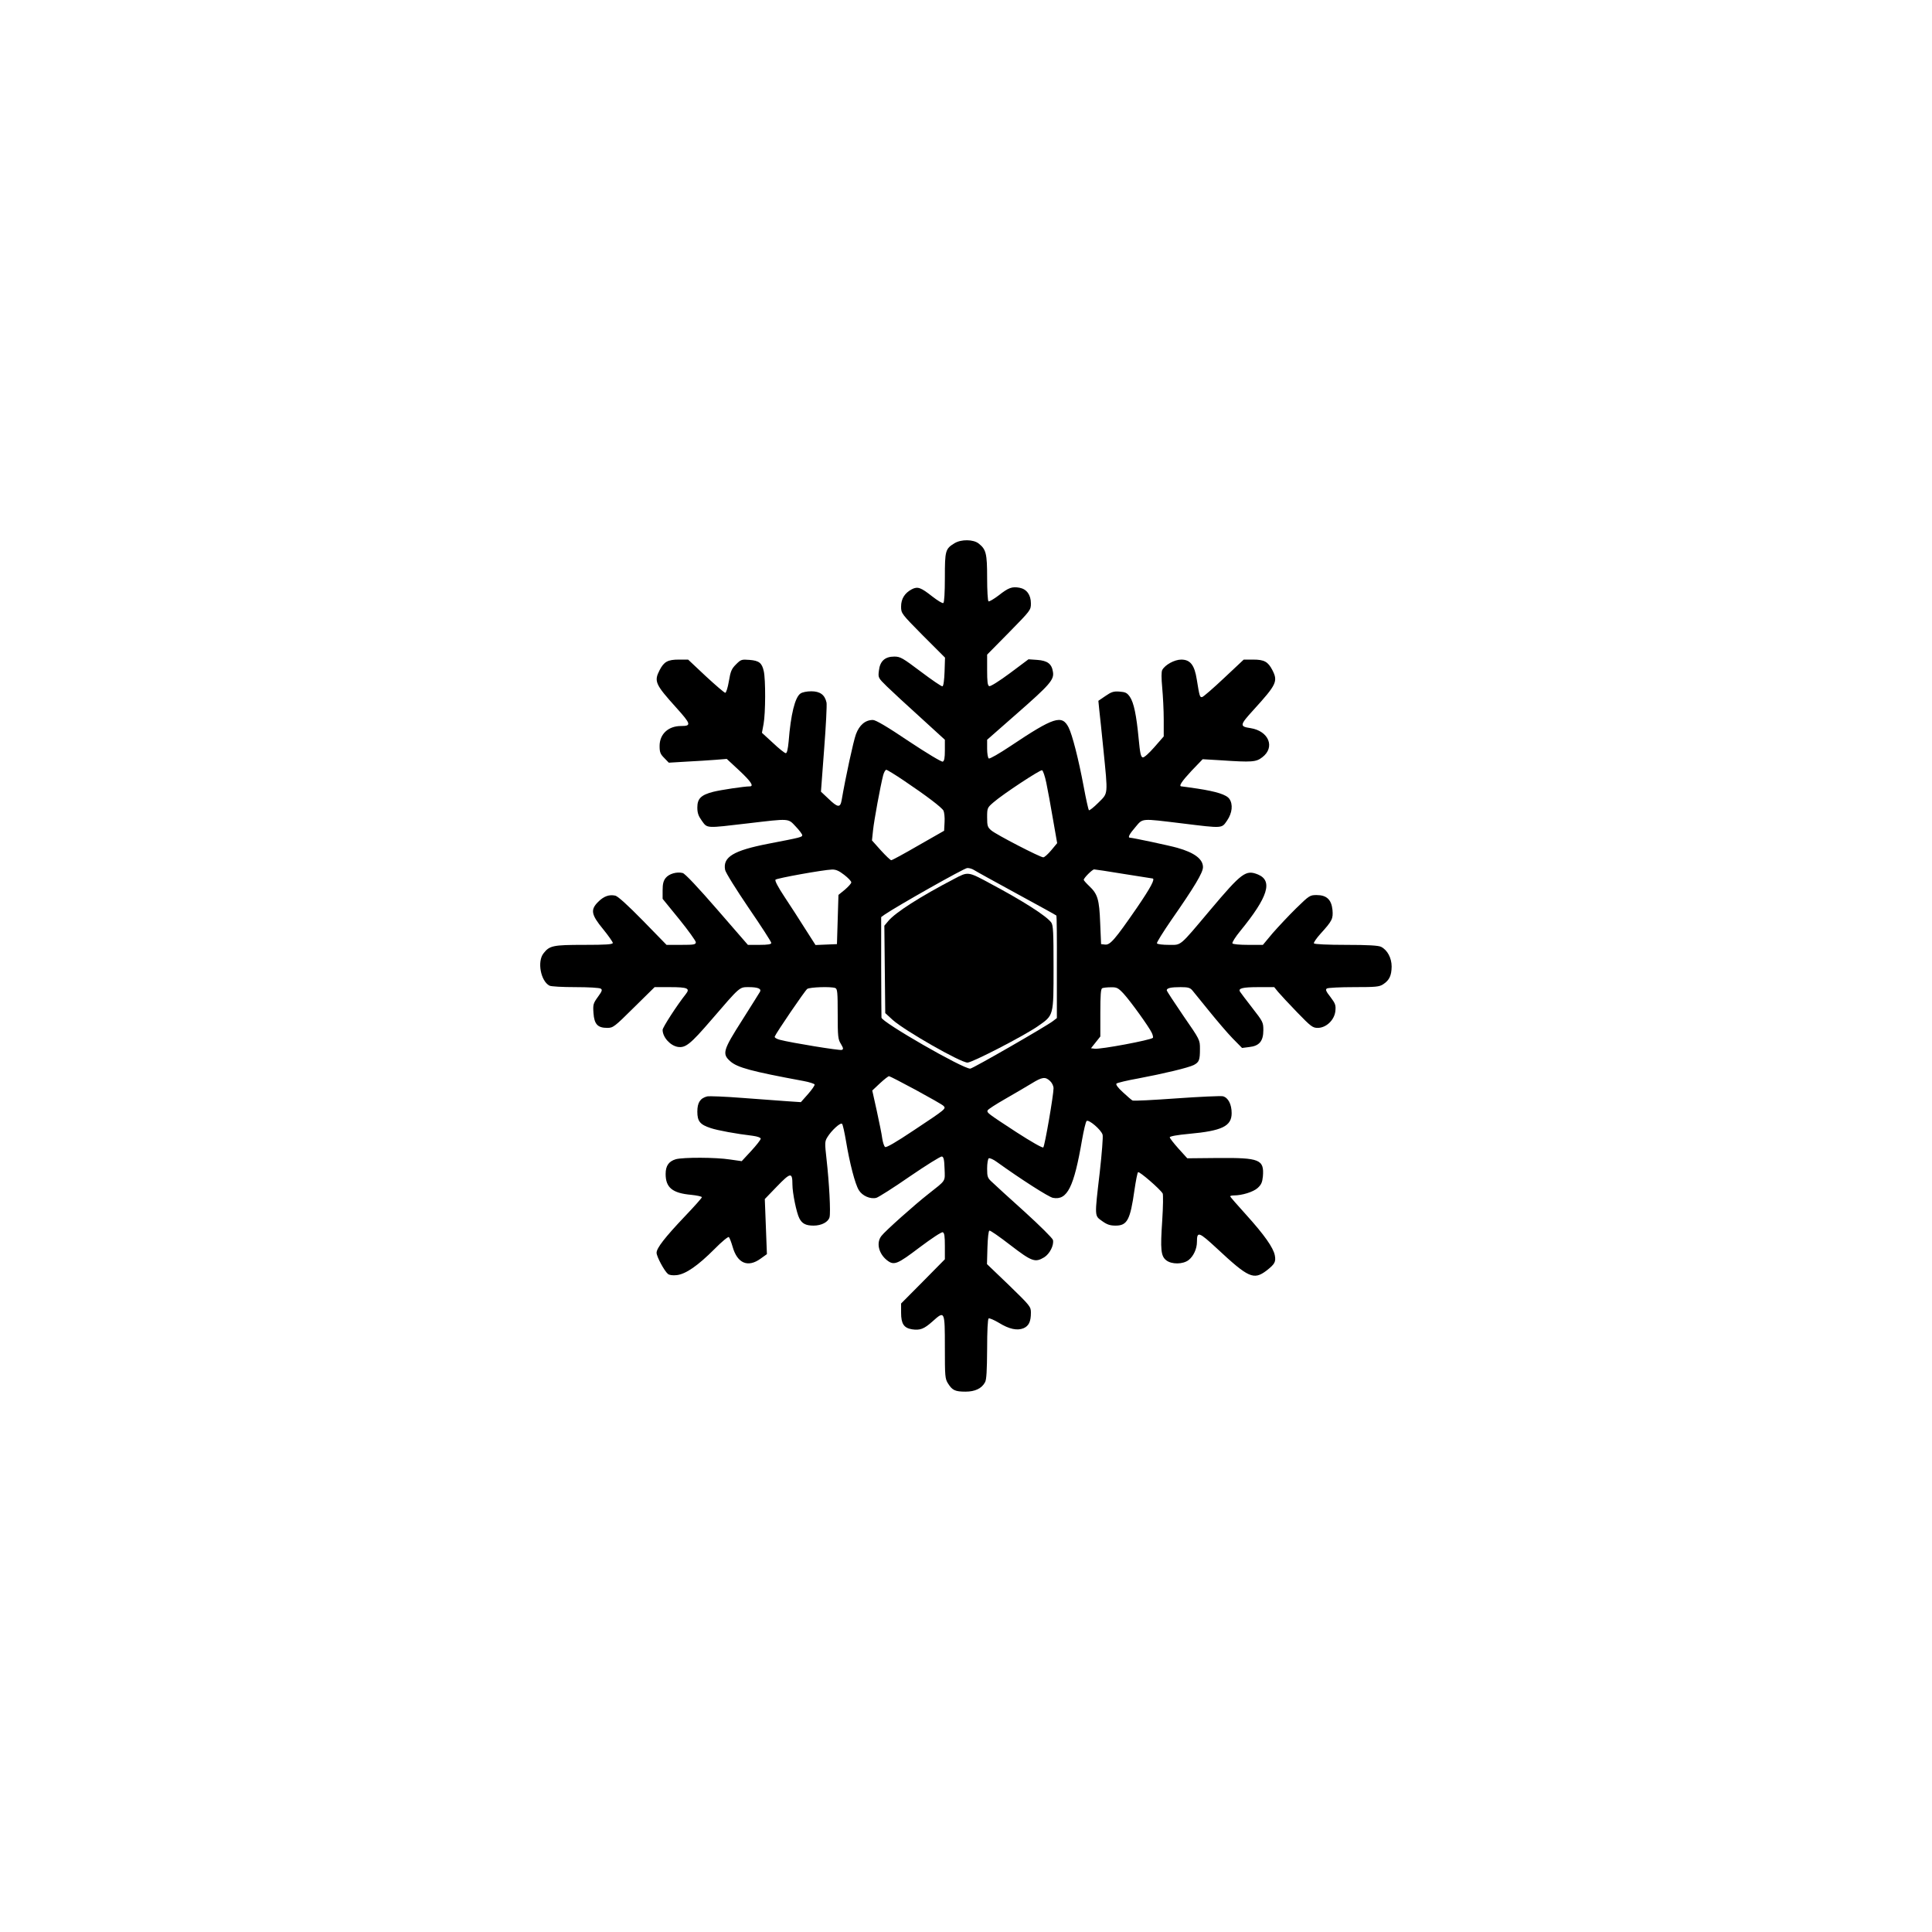 <?xml version="1.0" standalone="no"?>
<!DOCTYPE svg PUBLIC "-//W3C//DTD SVG 20010904//EN"
 "http://www.w3.org/TR/2001/REC-SVG-20010904/DTD/svg10.dtd">
<svg version="1.0" xmlns="http://www.w3.org/2000/svg"
 width="1280pt" height="1280pt" viewBox="0 0 1280 1280"
 preserveAspectRatio="xMidYMid meet">
<g transform="translate(0,1280) scale(0.1,-0.1)"
fill="#000000" stroke="none">
<path d="M6324 9201 c-61 -37 -64 -49 -64 -228 0 -99 -4 -164 -10 -168 -6 -4
-38 16 -73 43 -76 60 -97 68 -136 48 -47 -25 -71 -63 -71 -114 0 -46 1 -47
145 -193 l146 -146 -3 -93 c-2 -55 -7 -95 -14 -97 -6 -2 -70 42 -143 97 -121
91 -136 100 -176 100 -62 0 -95 -30 -102 -93 -6 -47 -5 -48 53 -105 33 -32
132 -124 222 -205 l162 -148 0 -70 c0 -51 -4 -71 -14 -75 -8 -3 -106 56 -225
135 -144 97 -219 141 -238 141 -50 0 -89 -33 -112 -94 -17 -46 -68 -281 -95
-438 -9 -51 -26 -49 -87 10 l-50 47 21 280 c12 154 19 293 16 310 -11 51 -42
75 -101 75 -29 0 -60 -6 -72 -15 -36 -25 -64 -138 -78 -317 -5 -52 -11 -78
-19 -78 -7 0 -45 30 -85 68 l-73 67 11 59 c13 71 14 295 1 350 -12 54 -31 69
-94 74 -53 4 -57 3 -90 -30 -29 -29 -36 -45 -47 -111 -7 -42 -18 -77 -24 -77
-6 0 -64 50 -129 110 l-117 110 -62 0 c-73 0 -98 -14 -127 -70 -38 -74 -29
-94 110 -248 99 -110 102 -122 32 -122 -85 0 -142 -54 -142 -132 0 -42 5 -54
31 -80 l30 -31 117 7 c64 3 151 9 192 12 l75 6 83 -77 c77 -72 99 -105 69
-105 -36 0 -190 -23 -242 -36 -81 -21 -105 -45 -105 -104 0 -36 7 -56 30 -88
37 -51 24 -50 305 -17 281 33 265 34 317 -21 24 -25 43 -51 43 -57 0 -13 -7
-15 -225 -57 -231 -45 -302 -88 -286 -173 3 -18 74 -131 156 -252 83 -121 150
-225 150 -232 0 -9 -21 -13 -78 -13 l-77 0 -204 235 c-125 144 -213 238 -228
241 -39 10 -91 -5 -113 -33 -15 -19 -20 -40 -20 -82 l0 -56 110 -135 c60 -74
109 -143 110 -152 0 -16 -11 -18 -97 -18 l-97 0 -156 160 c-100 102 -165 161
-183 166 -40 9 -76 -3 -114 -41 -52 -52 -47 -84 32 -180 36 -44 65 -86 65 -92
0 -10 -45 -13 -190 -13 -207 0 -229 -5 -269 -56 -43 -54 -19 -183 39 -214 10
-6 88 -10 172 -10 84 0 160 -4 168 -10 12 -7 9 -17 -19 -55 -31 -43 -33 -51
-29 -107 5 -74 28 -98 91 -98 39 0 47 6 177 135 l137 135 99 0 c121 0 138 -8
107 -47 -58 -73 -153 -220 -153 -236 0 -49 51 -105 101 -113 51 -8 84 19 221
178 193 224 186 218 249 218 61 0 85 -11 74 -31 -4 -8 -58 -92 -118 -188 -127
-199 -134 -223 -79 -272 47 -42 140 -67 486 -131 38 -7 71 -18 73 -23 2 -6
-18 -34 -44 -64 l-47 -53 -90 6 c-50 4 -184 14 -298 22 -114 9 -219 13 -233
10 -46 -12 -65 -41 -65 -101 0 -64 18 -86 89 -109 44 -15 169 -38 279 -51 30
-4 52 -12 52 -19 0 -7 -28 -43 -63 -81 l-63 -68 -77 11 c-96 15 -309 15 -359
2 -47 -14 -68 -43 -68 -98 0 -90 45 -127 169 -138 39 -4 71 -11 71 -16 0 -5
-50 -61 -112 -126 -133 -140 -188 -211 -188 -242 0 -25 51 -120 75 -140 9 -8
32 -11 59 -8 60 7 140 63 249 172 49 50 92 85 96 80 5 -5 16 -34 25 -65 31
-109 101 -139 185 -78 l42 30 -7 183 -7 182 81 84 c90 93 102 95 102 12 0 -55
27 -188 46 -224 18 -35 43 -48 94 -48 53 0 98 24 106 56 8 32 -2 224 -20 384
-12 107 -12 117 5 145 27 45 88 101 98 89 5 -5 16 -56 26 -114 24 -145 60
-285 85 -325 23 -38 76 -61 116 -51 14 4 114 67 222 142 108 74 203 133 212
132 12 -3 16 -20 18 -81 3 -88 12 -73 -108 -168 -86 -67 -286 -245 -310 -277
-36 -45 -19 -117 36 -161 47 -37 68 -28 217 85 80 60 145 103 153 100 11 -4
14 -27 14 -92 l0 -87 -145 -147 -145 -146 0 -61 c0 -73 18 -101 72 -110 54 -8
80 2 137 53 80 72 81 70 81 -172 0 -192 1 -209 21 -240 28 -45 47 -54 116 -54
63 0 107 21 129 62 10 16 13 79 14 220 0 120 4 199 10 203 6 3 36 -10 68 -29
68 -42 121 -53 163 -36 35 15 49 44 49 103 0 40 -4 45 -145 182 l-146 140 3
109 c2 64 7 111 13 113 6 2 69 -42 140 -97 142 -109 163 -116 223 -80 37 23
66 81 58 115 -3 12 -88 96 -188 187 -101 91 -198 179 -215 196 -30 27 -33 35
-33 90 0 34 5 64 11 68 6 3 30 -7 53 -24 157 -113 344 -233 372 -238 95 -18
139 70 193 385 11 62 24 118 30 124 13 13 97 -58 106 -91 4 -12 -5 -125 -19
-250 -35 -299 -35 -285 16 -322 32 -23 52 -30 89 -30 77 0 97 37 125 235 9 61
19 114 24 119 8 7 144 -110 163 -141 4 -7 3 -88 -3 -180 -13 -193 -9 -235 27
-263 36 -28 111 -27 148 2 32 25 55 74 55 120 0 72 12 68 132 -43 210 -196
244 -211 329 -147 55 43 63 58 55 101 -10 51 -69 135 -190 269 -58 64 -106
119 -106 122 0 3 11 6 25 6 54 0 128 23 157 49 24 22 31 37 35 77 9 112 -21
124 -296 122 l-205 -2 -58 64 c-32 36 -58 69 -58 75 0 7 51 16 128 23 219 20
282 51 282 137 0 59 -23 103 -58 112 -15 3 -153 -3 -307 -14 -154 -11 -285
-18 -292 -14 -6 3 -35 28 -63 54 -34 31 -49 52 -43 58 5 5 70 21 144 34 174
33 332 71 368 89 36 19 41 33 41 107 0 60 0 60 -110 219 -60 88 -110 164 -110
169 0 15 28 21 92 21 49 0 63 -4 78 -22 11 -13 61 -75 112 -138 51 -63 120
-144 154 -179 l63 -64 47 6 c67 7 94 39 94 112 0 52 -3 57 -73 147 -40 52 -77
100 -81 107 -15 23 15 31 122 31 l104 0 26 -32 c15 -18 72 -79 126 -135 91
-94 103 -103 136 -103 56 0 110 51 117 110 4 40 1 50 -32 94 -30 38 -35 50
-24 57 8 5 88 9 179 9 146 0 168 2 194 19 41 27 55 57 56 117 0 57 -28 110
-70 131 -18 9 -87 13 -232 13 -120 0 -209 4 -213 10 -3 5 17 34 44 64 78 86
84 99 79 158 -7 68 -39 98 -105 98 -44 0 -49 -3 -135 -87 -50 -49 -119 -123
-156 -165 l-65 -78 -98 0 c-55 0 -101 4 -104 10 -3 6 20 43 53 83 183 224 216
331 117 373 -81 33 -107 14 -317 -235 -208 -247 -189 -231 -274 -231 -40 0
-75 4 -79 10 -3 5 40 74 95 154 156 224 210 315 210 351 0 53 -56 96 -170 128
-48 14 -297 67 -314 67 -16 0 -3 25 37 71 50 59 33 57 307 24 276 -34 263 -34
300 19 34 50 40 107 15 143 -19 28 -86 49 -210 68 -55 8 -103 15 -107 15 -21
0 0 32 66 103 l74 77 119 -7 c208 -14 235 -12 276 20 87 66 43 174 -78 193
-74 11 -72 20 21 122 151 166 162 188 124 262 -29 56 -54 70 -127 70 l-63 0
-130 -122 c-72 -68 -137 -124 -145 -126 -16 -4 -18 5 -36 116 -15 96 -43 132
-103 132 -44 0 -107 -34 -126 -69 -6 -13 -6 -52 0 -118 5 -54 10 -148 10 -210
l0 -112 -62 -71 c-36 -41 -68 -70 -77 -68 -13 3 -18 28 -27 123 -15 158 -32
239 -58 278 -19 27 -29 32 -69 35 -39 3 -54 -2 -93 -29 l-47 -32 6 -61 c4 -33
16 -149 27 -258 31 -311 33 -290 -33 -356 -31 -31 -59 -53 -63 -50 -3 4 -19
73 -34 155 -35 187 -76 345 -100 393 -44 87 -97 70 -387 -124 -72 -48 -136
-85 -142 -81 -6 3 -11 33 -11 65 l0 59 197 173 c219 192 248 225 239 277 -8
53 -36 74 -104 79 l-58 4 -123 -92 c-70 -52 -129 -89 -137 -86 -11 4 -14 29
-14 107 l0 102 145 147 c143 146 145 148 145 192 0 57 -28 95 -75 104 -50 9
-73 1 -139 -51 -32 -24 -62 -42 -67 -39 -5 3 -9 73 -9 155 0 163 -7 189 -56
228 -35 28 -116 29 -160 2z m-335 -1573 c150 -101 250 -177 262 -199 5 -11 9
-45 7 -76 l-3 -57 -170 -97 c-93 -54 -174 -98 -180 -98 -5 -1 -36 29 -69 65
l-59 66 7 66 c7 68 49 295 67 365 5 20 15 37 21 37 5 0 58 -32 117 -72z m943
-14 c9 -43 29 -151 44 -240 l28 -160 -39 -47 c-22 -26 -45 -47 -53 -47 -21 0
-311 150 -344 178 -25 21 -28 30 -28 87 0 62 1 64 43 100 62 54 308 216 321
212 6 -2 19 -39 28 -83z m-479 -578 c12 -8 139 -78 282 -156 143 -78 262 -143
264 -146 2 -2 4 -155 3 -341 l0 -338 -26 -20 c-39 -31 -532 -315 -548 -315
-51 0 -586 308 -588 338 -1 4 -1 155 -2 337 l0 329 22 16 c83 57 529 309 548
309 12 1 33 -5 45 -13z m-860 -32 c26 -20 47 -42 47 -50 0 -7 -19 -28 -42 -48
l-43 -35 -5 -163 -5 -163 -71 -3 -71 -3 -69 108 c-37 59 -99 155 -137 212 -43
65 -65 107 -59 113 10 10 316 65 373 67 27 1 47 -8 82 -35z m1852 6 c102 -16
188 -30 190 -30 21 0 -11 -60 -104 -196 -145 -210 -176 -246 -210 -242 l-26 3
-6 140 c-6 158 -17 192 -73 245 -20 19 -36 37 -36 41 0 12 57 69 69 69 6 0 94
-13 196 -30z m-1911 -756 c14 -5 16 -30 16 -171 0 -150 2 -169 21 -199 17 -29
18 -35 6 -40 -14 -5 -334 47 -410 67 -23 6 -37 15 -34 22 10 25 199 303 215
315 16 12 157 17 186 6z m1909 -36 c47 -51 170 -222 188 -261 7 -15 10 -30 7
-33 -15 -15 -346 -77 -385 -72 l-25 3 31 39 31 39 0 158 c0 116 3 159 13 162
6 3 32 6 56 6 39 1 48 -3 84 -41z m-1376 -639 c92 -50 175 -97 183 -105 20
-19 19 -20 -195 -162 -121 -81 -184 -117 -191 -111 -7 5 -15 31 -19 57 -3 26
-20 108 -36 182 l-30 135 51 48 c28 26 55 47 60 47 5 0 84 -41 177 -91z m890
59 c13 -12 23 -33 23 -48 0 -45 -58 -382 -68 -392 -5 -5 -79 37 -178 101 -193
126 -196 129 -191 144 2 7 55 41 118 77 63 36 141 82 174 102 70 43 90 46 122
16z"/>
<path d="M6323 6978 c-228 -119 -390 -223 -437 -279 l-27 -32 3 -289 3 -290
49 -45 c79 -71 450 -283 496 -283 31 0 374 177 466 241 106 74 104 65 104 391
0 230 -2 277 -15 296 -31 43 -187 143 -409 261 -143 77 -142 77 -233 29z"/>
</g>
</svg>
